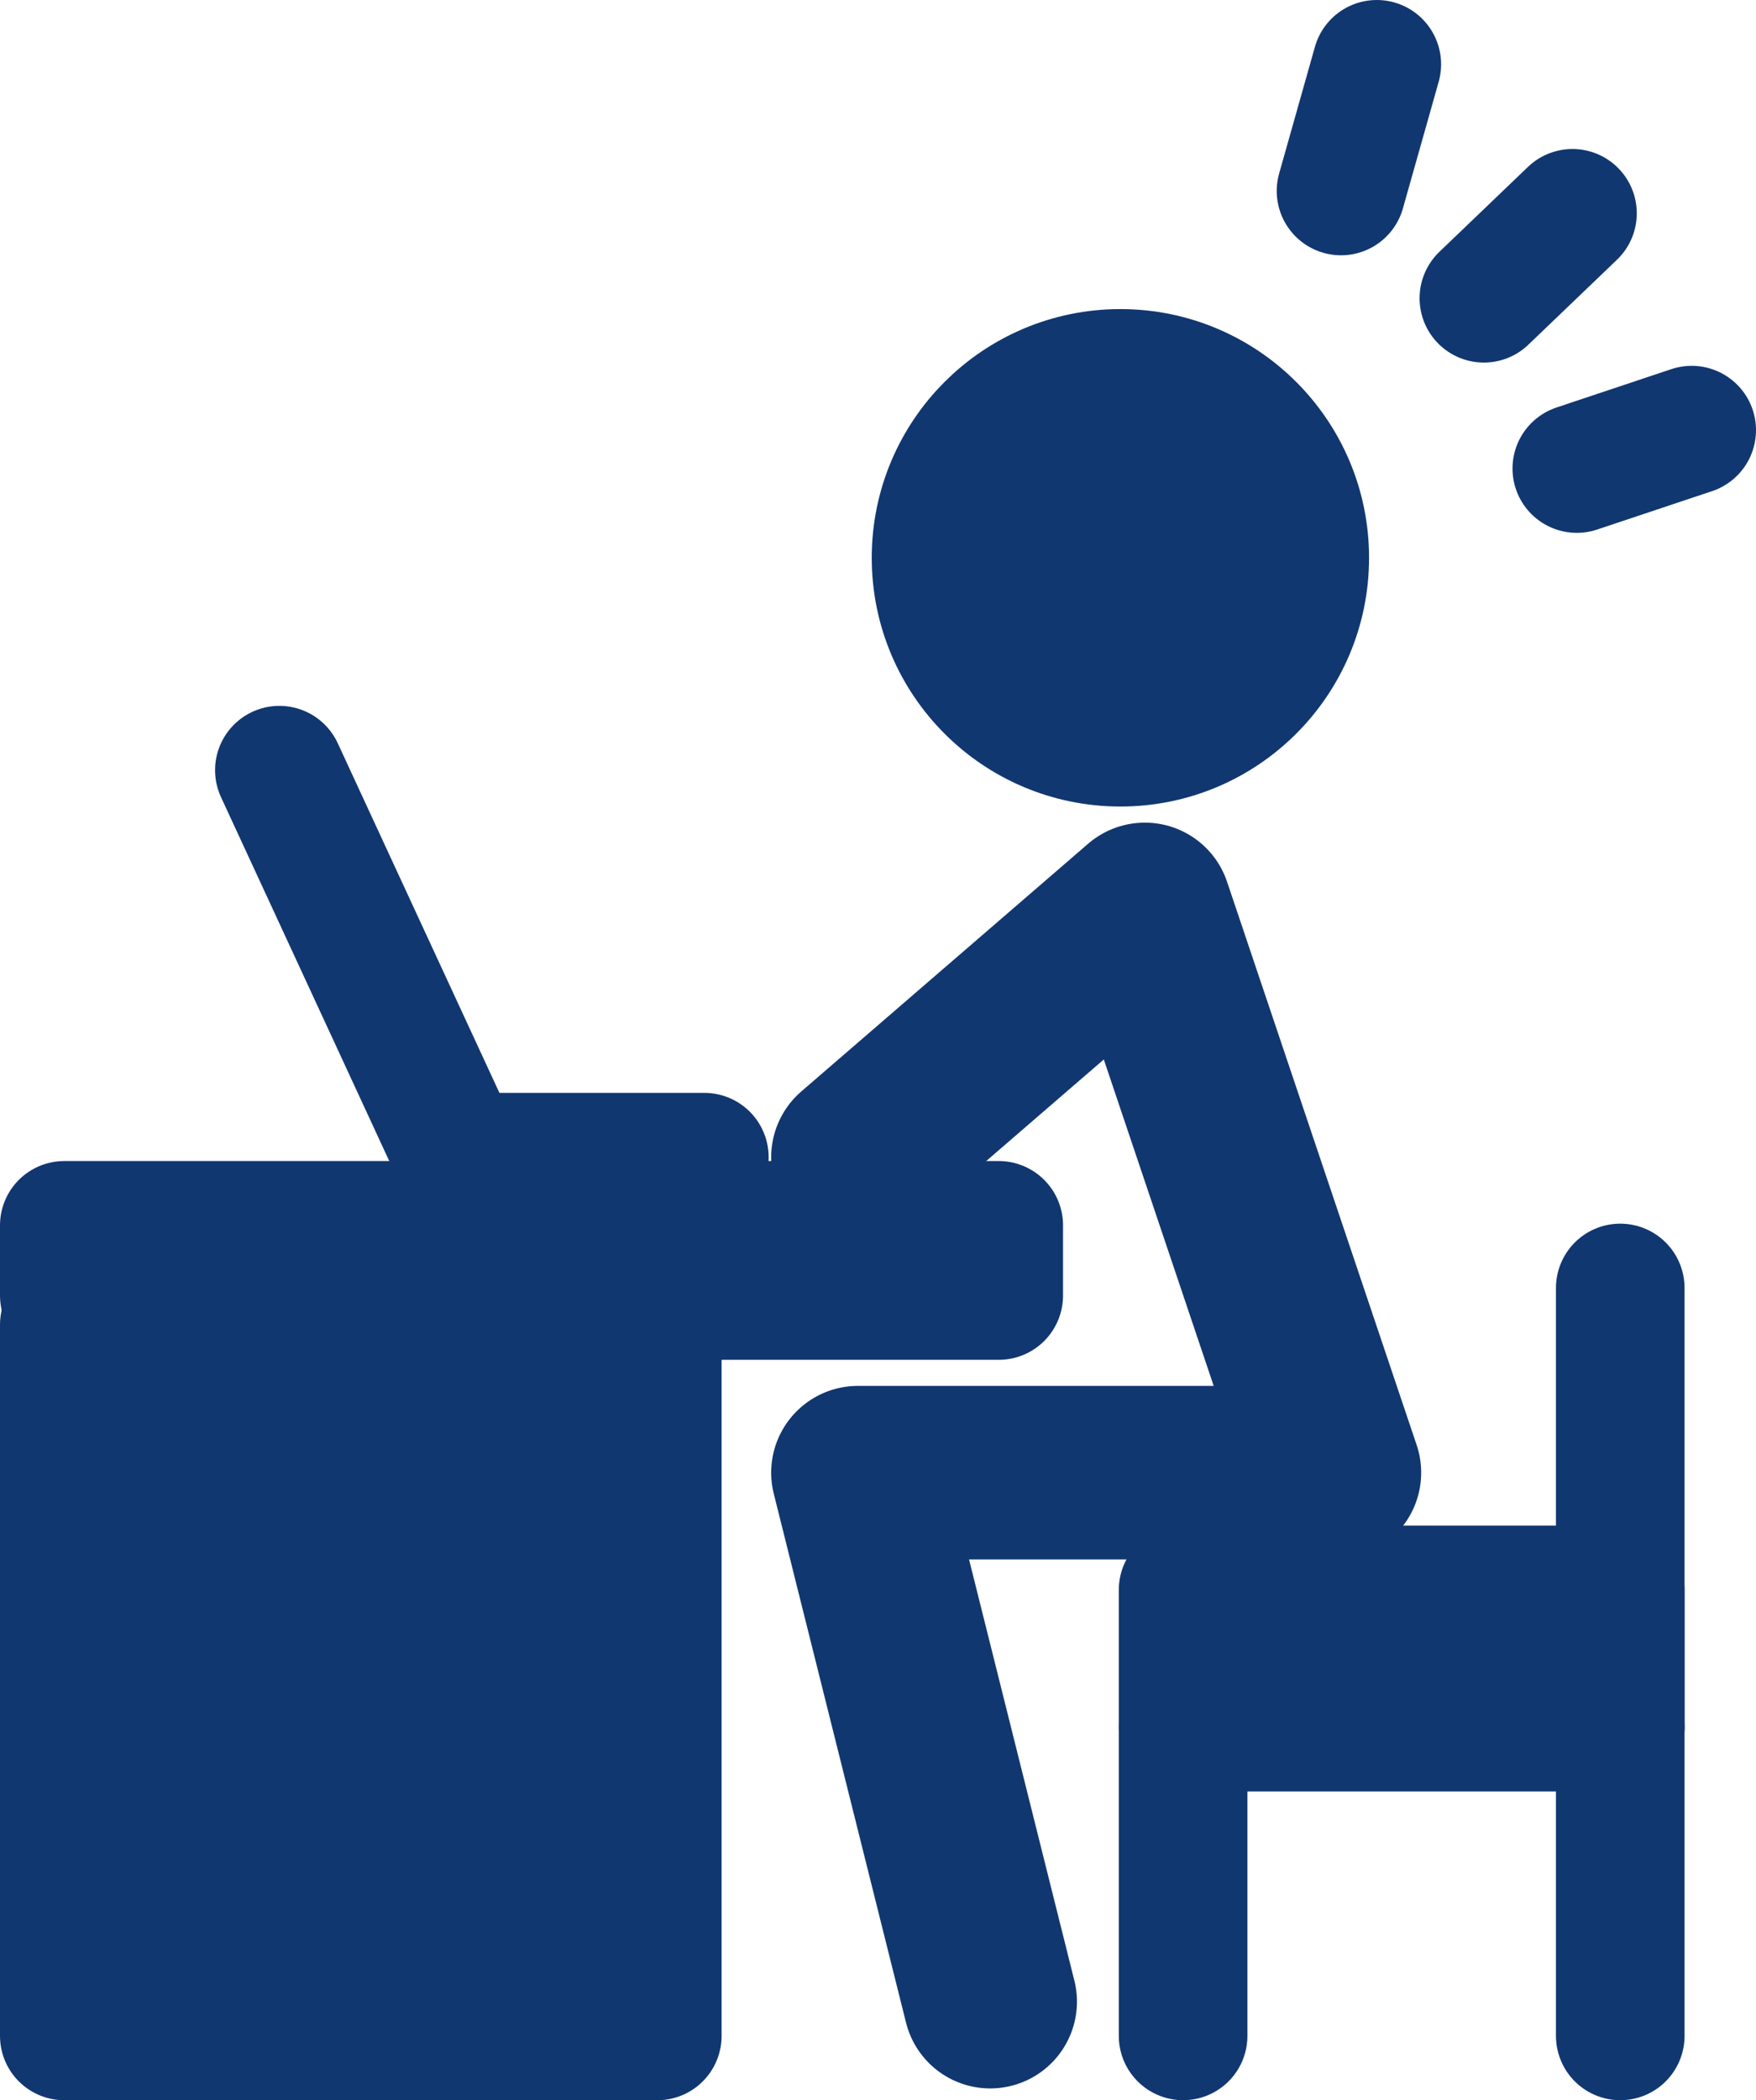 <?xml version="1.0" encoding="UTF-8"?><svg id="b" xmlns="http://www.w3.org/2000/svg" viewBox="0 0 50.605 60.509"><g id="c"><g><circle cx="32.288" cy="16.071" r="5.313" fill="#113770" stroke="#113770" stroke-linecap="round" stroke-linejoin="round" stroke-width="3.706"/><polyline points="28.536 57.67 24.724 42.429 38.456 42.429 32.992 26.201 24.724 33.34" fill="none" stroke="#113770" stroke-linecap="round" stroke-linejoin="round" stroke-width="5"/><rect x="1.853" y="35.304" width="26.929" height="2.021" fill="none" stroke="#113770" stroke-linecap="round" stroke-linejoin="round" stroke-width="3.706"/><rect x="1.853" y="38.169" width="17.089" height="20.488" fill="#113770" stroke="#113770" stroke-linecap="round" stroke-linejoin="round" stroke-width="3.706"/><polyline points="8.051 22.19 13.208 33.34 20.298 33.34" fill="none" stroke="#113770" stroke-linecap="round" stroke-linejoin="round" stroke-width="3.706"/><rect x="34.095" y="45.807" width="12.598" height="3.953" fill="#113770" stroke="#113770" stroke-linecap="round" stroke-linejoin="round" stroke-width="3.706"/><line x1="46.693" y1="37.108" x2="46.693" y2="49.76" fill="none" stroke="#113770" stroke-linecap="round" stroke-linejoin="round" stroke-width="3.706"/><line x1="34.095" y1="49.76" x2="34.095" y2="58.656" fill="none" stroke="#113770" stroke-linecap="round" stroke-linejoin="round" stroke-width="3.706"/><line x1="46.693" y1="49.76" x2="46.693" y2="58.656" fill="none" stroke="#113770" stroke-linecap="round" stroke-linejoin="round" stroke-width="3.706"/><line x1="48.752" y1="12.393" x2="45.441" y2="13.499" fill="#113770" stroke="#113770" stroke-linecap="round" stroke-linejoin="round" stroke-width="3.706"/><line x1="45.316" y1="6.146" x2="42.763" y2="8.593" fill="#113770" stroke="#113770" stroke-linecap="round" stroke-linejoin="round" stroke-width="3.706"/><line x1="39.677" y1="1.853" x2="38.646" y2="5.502" fill="#113770" stroke="#113770" stroke-linecap="round" stroke-linejoin="round" stroke-width="3.706"/></g></g></svg>